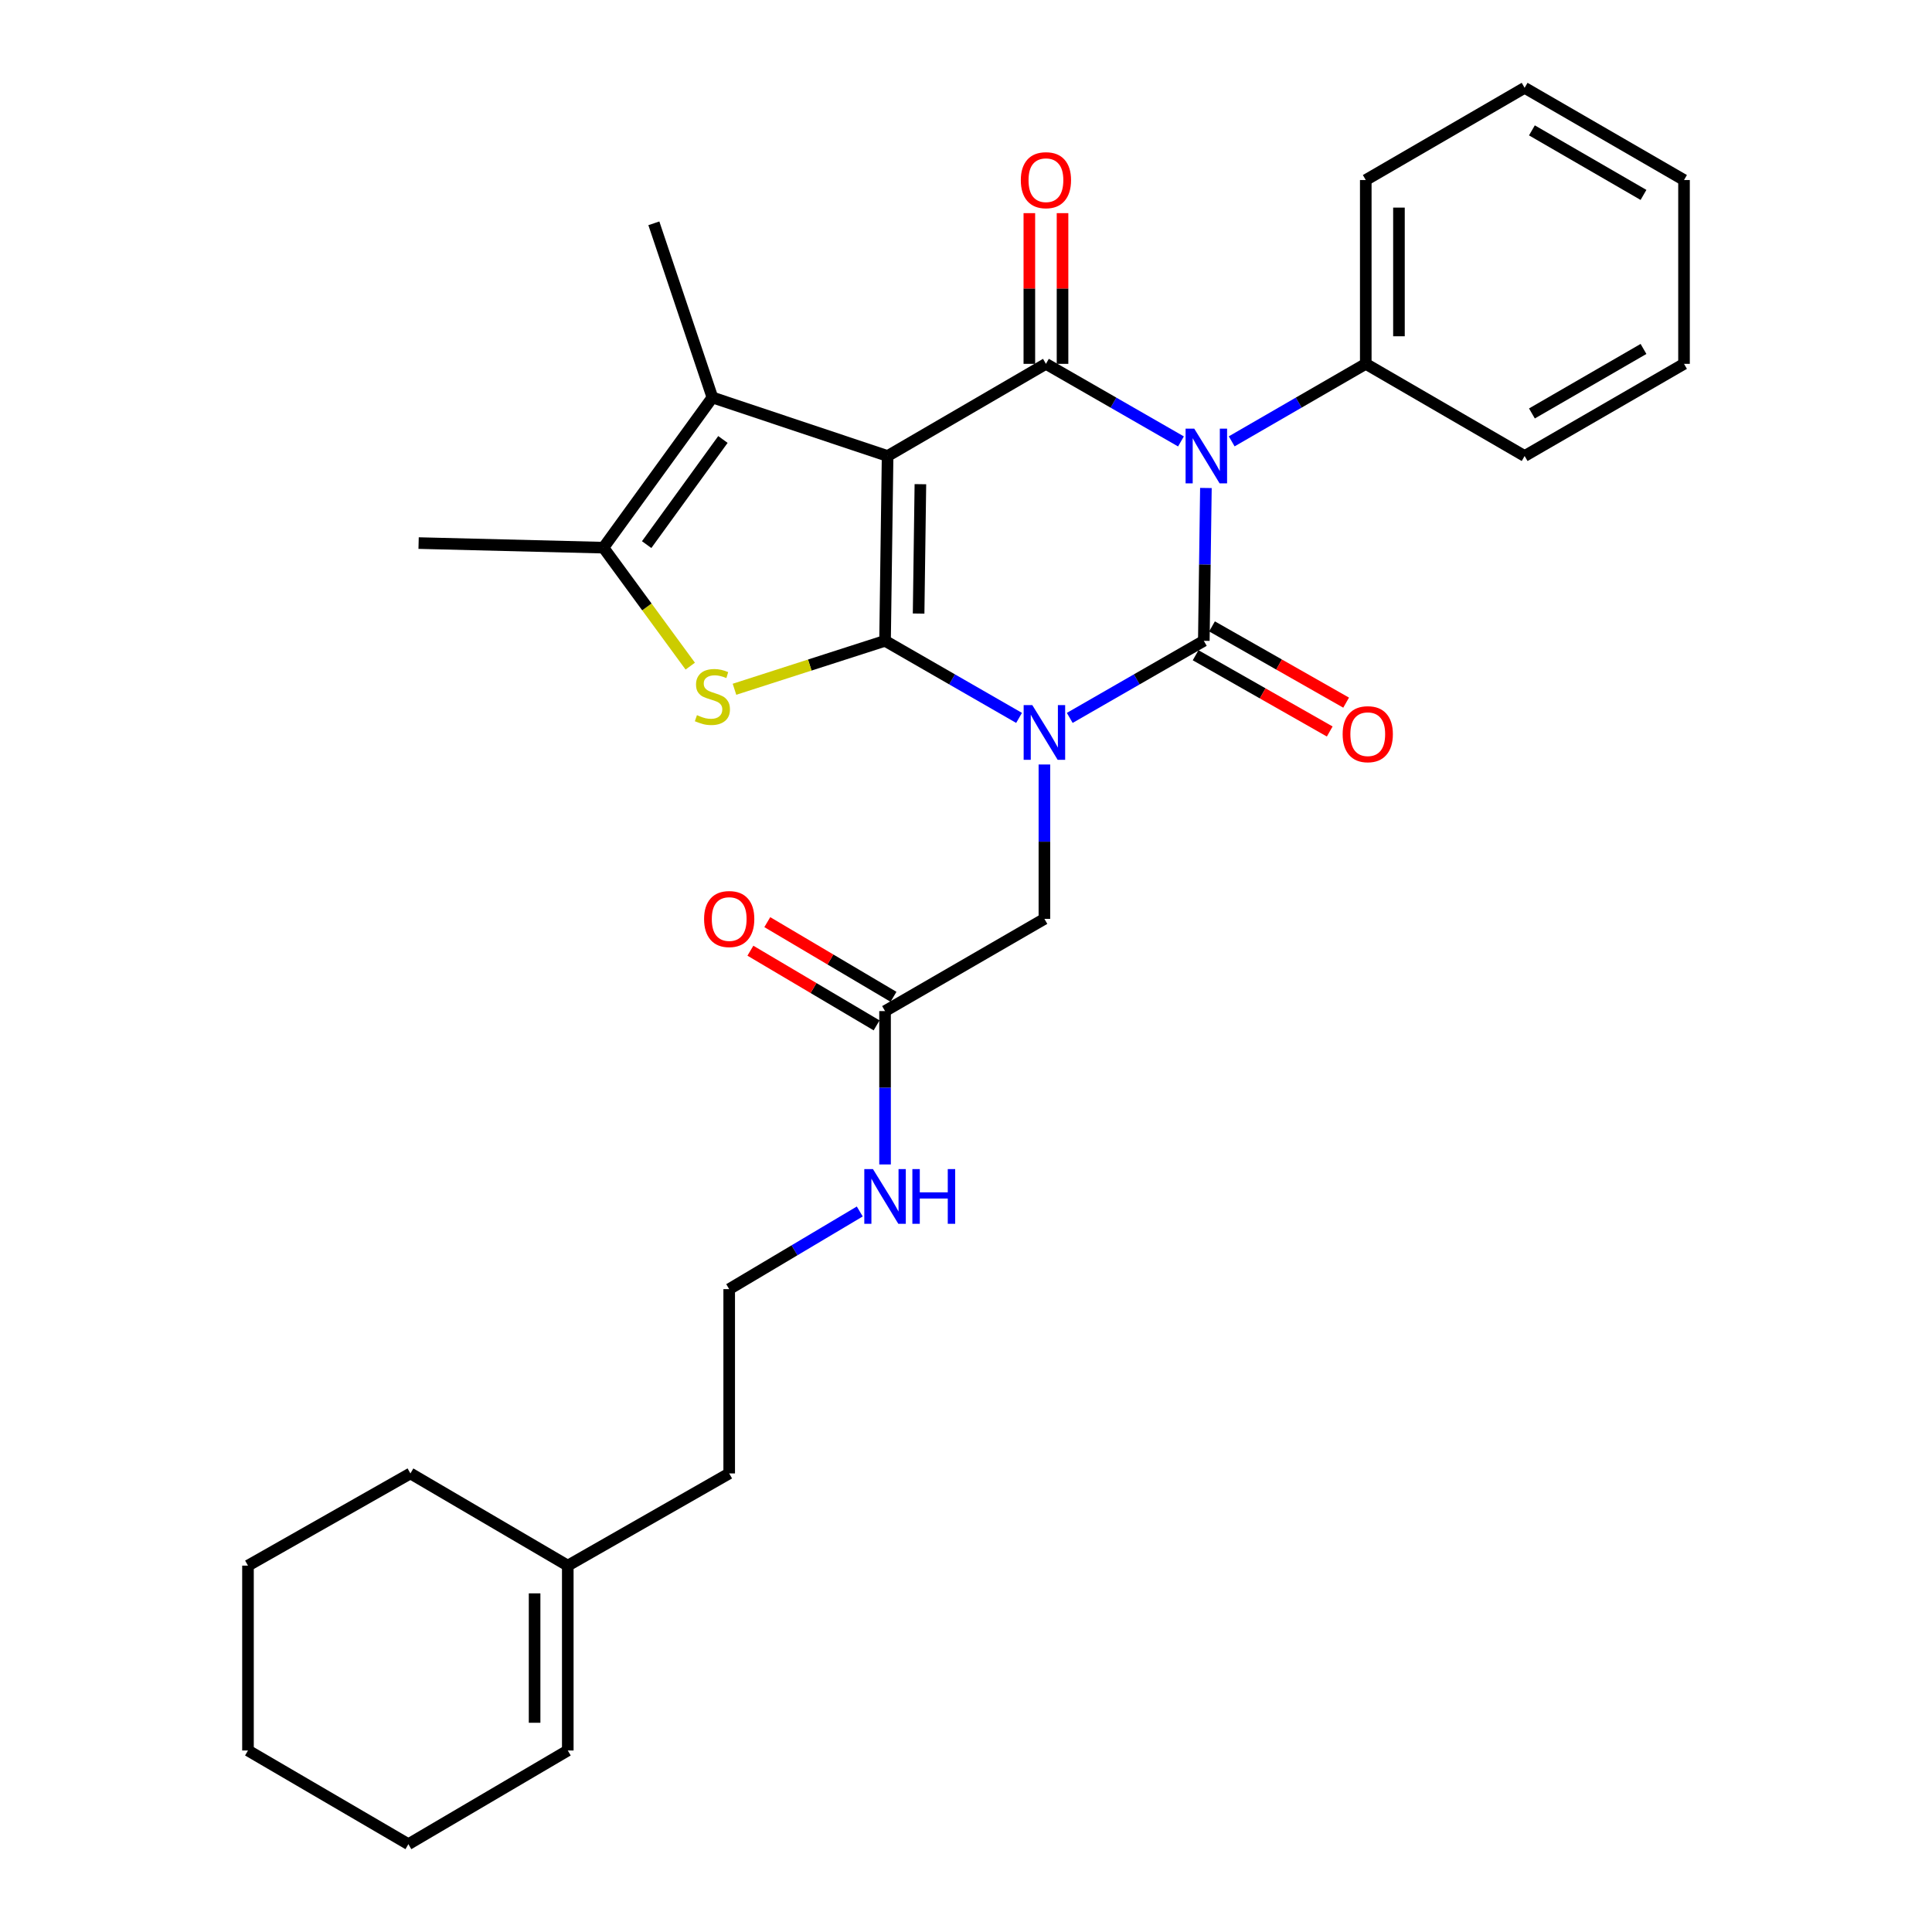<?xml version='1.0' encoding='iso-8859-1'?>
<svg version='1.1' baseProfile='full'
              xmlns='http://www.w3.org/2000/svg'
                      xmlns:rdkit='http://www.rdkit.org/xml'
                      xmlns:xlink='http://www.w3.org/1999/xlink'
                  xml:space='preserve'
width='1000px' height='1000px' viewBox='0 0 1000 1000'>
<!-- END OF HEADER -->
<rect style='opacity:1.0;fill:#FFFFFF;stroke:none' width='1000' height='1000' x='0' y='0'> </rect>
<path class='bond-0' d='M 527.464,371.585 L 492.782,351.636' style='fill:none;fill-rule:evenodd;stroke:#0000FF;stroke-width:6px;stroke-linecap:butt;stroke-linejoin:miter;stroke-opacity:1' />
<path class='bond-0' d='M 492.782,351.636 L 458.101,331.688' style='fill:none;fill-rule:evenodd;stroke:#000000;stroke-width:6px;stroke-linecap:butt;stroke-linejoin:miter;stroke-opacity:1' />
<path class='bond-2' d='M 553.702,371.587 L 588.397,351.637' style='fill:none;fill-rule:evenodd;stroke:#0000FF;stroke-width:6px;stroke-linecap:butt;stroke-linejoin:miter;stroke-opacity:1' />
<path class='bond-2' d='M 588.397,351.637 L 623.093,331.688' style='fill:none;fill-rule:evenodd;stroke:#000000;stroke-width:6px;stroke-linecap:butt;stroke-linejoin:miter;stroke-opacity:1' />
<path class='bond-8' d='M 540.582,395.703 L 540.582,435.657' style='fill:none;fill-rule:evenodd;stroke:#0000FF;stroke-width:6px;stroke-linecap:butt;stroke-linejoin:miter;stroke-opacity:1' />
<path class='bond-8' d='M 540.582,435.657 L 540.582,475.611' style='fill:none;fill-rule:evenodd;stroke:#000000;stroke-width:6px;stroke-linecap:butt;stroke-linejoin:miter;stroke-opacity:1' />
<path class='bond-1' d='M 458.101,331.688 L 459.418,236.029' style='fill:none;fill-rule:evenodd;stroke:#000000;stroke-width:6px;stroke-linecap:butt;stroke-linejoin:miter;stroke-opacity:1' />
<path class='bond-1' d='M 475.472,317.575 L 476.394,250.614' style='fill:none;fill-rule:evenodd;stroke:#000000;stroke-width:6px;stroke-linecap:butt;stroke-linejoin:miter;stroke-opacity:1' />
<path class='bond-5' d='M 458.101,331.688 L 419.134,344.225' style='fill:none;fill-rule:evenodd;stroke:#000000;stroke-width:6px;stroke-linecap:butt;stroke-linejoin:miter;stroke-opacity:1' />
<path class='bond-5' d='M 419.134,344.225 L 380.166,356.762' style='fill:none;fill-rule:evenodd;stroke:#CCCC00;stroke-width:6px;stroke-linecap:butt;stroke-linejoin:miter;stroke-opacity:1' />
<path class='bond-6' d='M 459.418,236.029 L 368.739,205.723' style='fill:none;fill-rule:evenodd;stroke:#000000;stroke-width:6px;stroke-linecap:butt;stroke-linejoin:miter;stroke-opacity:1' />
<path class='bond-30' d='M 459.418,236.029 L 541.374,188.328' style='fill:none;fill-rule:evenodd;stroke:#000000;stroke-width:6px;stroke-linecap:butt;stroke-linejoin:miter;stroke-opacity:1' />
<path class='bond-3' d='M 623.093,331.688 L 623.633,292.134' style='fill:none;fill-rule:evenodd;stroke:#000000;stroke-width:6px;stroke-linecap:butt;stroke-linejoin:miter;stroke-opacity:1' />
<path class='bond-3' d='M 623.633,292.134 L 624.174,252.58' style='fill:none;fill-rule:evenodd;stroke:#0000FF;stroke-width:6px;stroke-linecap:butt;stroke-linejoin:miter;stroke-opacity:1' />
<path class='bond-9' d='M 618.848,339.153 L 653.557,358.886' style='fill:none;fill-rule:evenodd;stroke:#000000;stroke-width:6px;stroke-linecap:butt;stroke-linejoin:miter;stroke-opacity:1' />
<path class='bond-9' d='M 653.557,358.886 L 688.265,378.62' style='fill:none;fill-rule:evenodd;stroke:#FF0000;stroke-width:6px;stroke-linecap:butt;stroke-linejoin:miter;stroke-opacity:1' />
<path class='bond-9' d='M 627.337,324.222 L 662.046,343.955' style='fill:none;fill-rule:evenodd;stroke:#000000;stroke-width:6px;stroke-linecap:butt;stroke-linejoin:miter;stroke-opacity:1' />
<path class='bond-9' d='M 662.046,343.955 L 696.754,363.688' style='fill:none;fill-rule:evenodd;stroke:#FF0000;stroke-width:6px;stroke-linecap:butt;stroke-linejoin:miter;stroke-opacity:1' />
<path class='bond-4' d='M 611.266,228.483 L 576.32,208.405' style='fill:none;fill-rule:evenodd;stroke:#0000FF;stroke-width:6px;stroke-linecap:butt;stroke-linejoin:miter;stroke-opacity:1' />
<path class='bond-4' d='M 576.32,208.405 L 541.374,188.328' style='fill:none;fill-rule:evenodd;stroke:#000000;stroke-width:6px;stroke-linecap:butt;stroke-linejoin:miter;stroke-opacity:1' />
<path class='bond-10' d='M 637.523,228.443 L 672.221,208.385' style='fill:none;fill-rule:evenodd;stroke:#0000FF;stroke-width:6px;stroke-linecap:butt;stroke-linejoin:miter;stroke-opacity:1' />
<path class='bond-10' d='M 672.221,208.385 L 706.92,188.328' style='fill:none;fill-rule:evenodd;stroke:#000000;stroke-width:6px;stroke-linecap:butt;stroke-linejoin:miter;stroke-opacity:1' />
<path class='bond-11' d='M 549.962,188.328 L 549.962,149.325' style='fill:none;fill-rule:evenodd;stroke:#000000;stroke-width:6px;stroke-linecap:butt;stroke-linejoin:miter;stroke-opacity:1' />
<path class='bond-11' d='M 549.962,149.325 L 549.962,110.323' style='fill:none;fill-rule:evenodd;stroke:#FF0000;stroke-width:6px;stroke-linecap:butt;stroke-linejoin:miter;stroke-opacity:1' />
<path class='bond-11' d='M 532.787,188.328 L 532.787,149.325' style='fill:none;fill-rule:evenodd;stroke:#000000;stroke-width:6px;stroke-linecap:butt;stroke-linejoin:miter;stroke-opacity:1' />
<path class='bond-11' d='M 532.787,149.325 L 532.787,110.323' style='fill:none;fill-rule:evenodd;stroke:#FF0000;stroke-width:6px;stroke-linecap:butt;stroke-linejoin:miter;stroke-opacity:1' />
<path class='bond-7' d='M 357.274,344.79 L 334.81,314.131' style='fill:none;fill-rule:evenodd;stroke:#CCCC00;stroke-width:6px;stroke-linecap:butt;stroke-linejoin:miter;stroke-opacity:1' />
<path class='bond-7' d='M 334.81,314.131 L 312.346,283.472' style='fill:none;fill-rule:evenodd;stroke:#000000;stroke-width:6px;stroke-linecap:butt;stroke-linejoin:miter;stroke-opacity:1' />
<path class='bond-17' d='M 368.739,205.723 L 338.434,115.589' style='fill:none;fill-rule:evenodd;stroke:#000000;stroke-width:6px;stroke-linecap:butt;stroke-linejoin:miter;stroke-opacity:1' />
<path class='bond-31' d='M 368.739,205.723 L 312.346,283.472' style='fill:none;fill-rule:evenodd;stroke:#000000;stroke-width:6px;stroke-linecap:butt;stroke-linejoin:miter;stroke-opacity:1' />
<path class='bond-31' d='M 374.184,227.47 L 334.708,281.894' style='fill:none;fill-rule:evenodd;stroke:#000000;stroke-width:6px;stroke-linecap:butt;stroke-linejoin:miter;stroke-opacity:1' />
<path class='bond-18' d='M 312.346,283.472 L 216.668,281.096' style='fill:none;fill-rule:evenodd;stroke:#000000;stroke-width:6px;stroke-linecap:butt;stroke-linejoin:miter;stroke-opacity:1' />
<path class='bond-12' d='M 540.582,475.611 L 458.101,523.34' style='fill:none;fill-rule:evenodd;stroke:#000000;stroke-width:6px;stroke-linecap:butt;stroke-linejoin:miter;stroke-opacity:1' />
<path class='bond-22' d='M 706.92,188.328 L 706.92,93.184' style='fill:none;fill-rule:evenodd;stroke:#000000;stroke-width:6px;stroke-linecap:butt;stroke-linejoin:miter;stroke-opacity:1' />
<path class='bond-22' d='M 724.095,174.056 L 724.095,107.455' style='fill:none;fill-rule:evenodd;stroke:#000000;stroke-width:6px;stroke-linecap:butt;stroke-linejoin:miter;stroke-opacity:1' />
<path class='bond-23' d='M 706.92,188.328 L 789.143,236.029' style='fill:none;fill-rule:evenodd;stroke:#000000;stroke-width:6px;stroke-linecap:butt;stroke-linejoin:miter;stroke-opacity:1' />
<path class='bond-14' d='M 462.474,515.949 L 429.811,496.623' style='fill:none;fill-rule:evenodd;stroke:#000000;stroke-width:6px;stroke-linecap:butt;stroke-linejoin:miter;stroke-opacity:1' />
<path class='bond-14' d='M 429.811,496.623 L 397.149,477.298' style='fill:none;fill-rule:evenodd;stroke:#FF0000;stroke-width:6px;stroke-linecap:butt;stroke-linejoin:miter;stroke-opacity:1' />
<path class='bond-14' d='M 453.728,530.731 L 421.065,511.405' style='fill:none;fill-rule:evenodd;stroke:#000000;stroke-width:6px;stroke-linecap:butt;stroke-linejoin:miter;stroke-opacity:1' />
<path class='bond-14' d='M 421.065,511.405 L 388.402,492.08' style='fill:none;fill-rule:evenodd;stroke:#FF0000;stroke-width:6px;stroke-linecap:butt;stroke-linejoin:miter;stroke-opacity:1' />
<path class='bond-16' d='M 458.101,523.34 L 458.101,563.029' style='fill:none;fill-rule:evenodd;stroke:#000000;stroke-width:6px;stroke-linecap:butt;stroke-linejoin:miter;stroke-opacity:1' />
<path class='bond-16' d='M 458.101,563.029 L 458.101,602.717' style='fill:none;fill-rule:evenodd;stroke:#0000FF;stroke-width:6px;stroke-linecap:butt;stroke-linejoin:miter;stroke-opacity:1' />
<path class='bond-13' d='M 293.882,810.365 L 377.432,762.645' style='fill:none;fill-rule:evenodd;stroke:#000000;stroke-width:6px;stroke-linecap:butt;stroke-linejoin:miter;stroke-opacity:1' />
<path class='bond-15' d='M 293.882,810.365 L 293.882,906.053' style='fill:none;fill-rule:evenodd;stroke:#000000;stroke-width:6px;stroke-linecap:butt;stroke-linejoin:miter;stroke-opacity:1' />
<path class='bond-15' d='M 276.706,824.718 L 276.706,891.7' style='fill:none;fill-rule:evenodd;stroke:#000000;stroke-width:6px;stroke-linecap:butt;stroke-linejoin:miter;stroke-opacity:1' />
<path class='bond-21' d='M 293.882,810.365 L 212.431,762.645' style='fill:none;fill-rule:evenodd;stroke:#000000;stroke-width:6px;stroke-linecap:butt;stroke-linejoin:miter;stroke-opacity:1' />
<path class='bond-24' d='M 293.882,906.053 L 211.381,954.545' style='fill:none;fill-rule:evenodd;stroke:#000000;stroke-width:6px;stroke-linecap:butt;stroke-linejoin:miter;stroke-opacity:1' />
<path class='bond-19' d='M 445.014,627.059 L 411.223,647.156' style='fill:none;fill-rule:evenodd;stroke:#0000FF;stroke-width:6px;stroke-linecap:butt;stroke-linejoin:miter;stroke-opacity:1' />
<path class='bond-19' d='M 411.223,647.156 L 377.432,667.253' style='fill:none;fill-rule:evenodd;stroke:#000000;stroke-width:6px;stroke-linecap:butt;stroke-linejoin:miter;stroke-opacity:1' />
<path class='bond-20' d='M 377.432,667.253 L 377.432,762.645' style='fill:none;fill-rule:evenodd;stroke:#000000;stroke-width:6px;stroke-linecap:butt;stroke-linejoin:miter;stroke-opacity:1' />
<path class='bond-25' d='M 212.431,762.645 L 128.356,810.365' style='fill:none;fill-rule:evenodd;stroke:#000000;stroke-width:6px;stroke-linecap:butt;stroke-linejoin:miter;stroke-opacity:1' />
<path class='bond-27' d='M 706.92,93.184 L 789.143,45.455' style='fill:none;fill-rule:evenodd;stroke:#000000;stroke-width:6px;stroke-linecap:butt;stroke-linejoin:miter;stroke-opacity:1' />
<path class='bond-26' d='M 789.143,236.029 L 871.644,188.328' style='fill:none;fill-rule:evenodd;stroke:#000000;stroke-width:6px;stroke-linecap:butt;stroke-linejoin:miter;stroke-opacity:1' />
<path class='bond-26' d='M 792.921,214.004 L 850.672,180.614' style='fill:none;fill-rule:evenodd;stroke:#000000;stroke-width:6px;stroke-linecap:butt;stroke-linejoin:miter;stroke-opacity:1' />
<path class='bond-33' d='M 211.381,954.545 L 128.356,906.053' style='fill:none;fill-rule:evenodd;stroke:#000000;stroke-width:6px;stroke-linecap:butt;stroke-linejoin:miter;stroke-opacity:1' />
<path class='bond-28' d='M 128.356,810.365 L 128.356,906.053' style='fill:none;fill-rule:evenodd;stroke:#000000;stroke-width:6px;stroke-linecap:butt;stroke-linejoin:miter;stroke-opacity:1' />
<path class='bond-29' d='M 871.644,188.328 L 871.644,93.184' style='fill:none;fill-rule:evenodd;stroke:#000000;stroke-width:6px;stroke-linecap:butt;stroke-linejoin:miter;stroke-opacity:1' />
<path class='bond-32' d='M 789.143,45.455 L 871.644,93.184' style='fill:none;fill-rule:evenodd;stroke:#000000;stroke-width:6px;stroke-linecap:butt;stroke-linejoin:miter;stroke-opacity:1' />
<path class='bond-32' d='M 792.917,67.481 L 850.668,100.891' style='fill:none;fill-rule:evenodd;stroke:#000000;stroke-width:6px;stroke-linecap:butt;stroke-linejoin:miter;stroke-opacity:1' />
<path  class='atom-0' d='M 534.322 364.971
L 543.602 379.971
Q 544.522 381.451, 546.002 384.131
Q 547.482 386.811, 547.562 386.971
L 547.562 364.971
L 551.322 364.971
L 551.322 393.291
L 547.442 393.291
L 537.482 376.891
Q 536.322 374.971, 535.082 372.771
Q 533.882 370.571, 533.522 369.891
L 533.522 393.291
L 529.842 393.291
L 529.842 364.971
L 534.322 364.971
' fill='#0000FF'/>
<path  class='atom-4' d='M 618.14 221.869
L 627.42 236.869
Q 628.34 238.349, 629.82 241.029
Q 631.3 243.709, 631.38 243.869
L 631.38 221.869
L 635.14 221.869
L 635.14 250.189
L 631.26 250.189
L 621.3 233.789
Q 620.14 231.869, 618.9 229.669
Q 617.7 227.469, 617.34 226.789
L 617.34 250.189
L 613.66 250.189
L 613.66 221.869
L 618.14 221.869
' fill='#0000FF'/>
<path  class='atom-6' d='M 360.739 370.158
Q 361.059 370.278, 362.379 370.838
Q 363.699 371.398, 365.139 371.758
Q 366.619 372.078, 368.059 372.078
Q 370.739 372.078, 372.299 370.798
Q 373.859 369.478, 373.859 367.198
Q 373.859 365.638, 373.059 364.678
Q 372.299 363.718, 371.099 363.198
Q 369.899 362.678, 367.899 362.078
Q 365.379 361.318, 363.859 360.598
Q 362.379 359.878, 361.299 358.358
Q 360.259 356.838, 360.259 354.278
Q 360.259 350.718, 362.659 348.518
Q 365.099 346.318, 369.899 346.318
Q 373.179 346.318, 376.899 347.878
L 375.979 350.958
Q 372.579 349.558, 370.019 349.558
Q 367.259 349.558, 365.739 350.718
Q 364.219 351.838, 364.259 353.798
Q 364.259 355.318, 365.019 356.238
Q 365.819 357.158, 366.939 357.678
Q 368.099 358.198, 370.019 358.798
Q 372.579 359.598, 374.099 360.398
Q 375.619 361.198, 376.699 362.838
Q 377.819 364.438, 377.819 367.198
Q 377.819 371.118, 375.179 373.238
Q 372.579 375.318, 368.219 375.318
Q 365.699 375.318, 363.779 374.758
Q 361.899 374.238, 359.659 373.318
L 360.739 370.158
' fill='#CCCC00'/>
<path  class='atom-10' d='M 694.95 380.012
Q 694.95 373.212, 698.31 369.412
Q 701.67 365.612, 707.95 365.612
Q 714.23 365.612, 717.59 369.412
Q 720.95 373.212, 720.95 380.012
Q 720.95 386.892, 717.55 390.812
Q 714.15 394.692, 707.95 394.692
Q 701.71 394.692, 698.31 390.812
Q 694.95 386.932, 694.95 380.012
M 707.95 391.492
Q 712.27 391.492, 714.59 388.612
Q 716.95 385.692, 716.95 380.012
Q 716.95 374.452, 714.59 371.652
Q 712.27 368.812, 707.95 368.812
Q 703.63 368.812, 701.27 371.612
Q 698.95 374.412, 698.95 380.012
Q 698.95 385.732, 701.27 388.612
Q 703.63 391.492, 707.95 391.492
' fill='#FF0000'/>
<path  class='atom-12' d='M 528.374 93.264
Q 528.374 86.464, 531.734 82.664
Q 535.094 78.864, 541.374 78.864
Q 547.654 78.864, 551.014 82.664
Q 554.374 86.464, 554.374 93.264
Q 554.374 100.144, 550.974 104.064
Q 547.574 107.944, 541.374 107.944
Q 535.134 107.944, 531.734 104.064
Q 528.374 100.184, 528.374 93.264
M 541.374 104.744
Q 545.694 104.744, 548.014 101.864
Q 550.374 98.944, 550.374 93.264
Q 550.374 87.704, 548.014 84.904
Q 545.694 82.064, 541.374 82.064
Q 537.054 82.064, 534.694 84.864
Q 532.374 87.664, 532.374 93.264
Q 532.374 98.984, 534.694 101.864
Q 537.054 104.744, 541.374 104.744
' fill='#FF0000'/>
<path  class='atom-15' d='M 364.432 475.691
Q 364.432 468.891, 367.792 465.091
Q 371.152 461.291, 377.432 461.291
Q 383.712 461.291, 387.072 465.091
Q 390.432 468.891, 390.432 475.691
Q 390.432 482.571, 387.032 486.491
Q 383.632 490.371, 377.432 490.371
Q 371.192 490.371, 367.792 486.491
Q 364.432 482.611, 364.432 475.691
M 377.432 487.171
Q 381.752 487.171, 384.072 484.291
Q 386.432 481.371, 386.432 475.691
Q 386.432 470.131, 384.072 467.331
Q 381.752 464.491, 377.432 464.491
Q 373.112 464.491, 370.752 467.291
Q 368.432 470.091, 368.432 475.691
Q 368.432 481.411, 370.752 484.291
Q 373.112 487.171, 377.432 487.171
' fill='#FF0000'/>
<path  class='atom-17' d='M 451.841 605.116
L 461.121 620.116
Q 462.041 621.596, 463.521 624.276
Q 465.001 626.956, 465.081 627.116
L 465.081 605.116
L 468.841 605.116
L 468.841 633.436
L 464.961 633.436
L 455.001 617.036
Q 453.841 615.116, 452.601 612.916
Q 451.401 610.716, 451.041 610.036
L 451.041 633.436
L 447.361 633.436
L 447.361 605.116
L 451.841 605.116
' fill='#0000FF'/>
<path  class='atom-17' d='M 472.241 605.116
L 476.081 605.116
L 476.081 617.156
L 490.561 617.156
L 490.561 605.116
L 494.401 605.116
L 494.401 633.436
L 490.561 633.436
L 490.561 620.356
L 476.081 620.356
L 476.081 633.436
L 472.241 633.436
L 472.241 605.116
' fill='#0000FF'/>
</svg>
